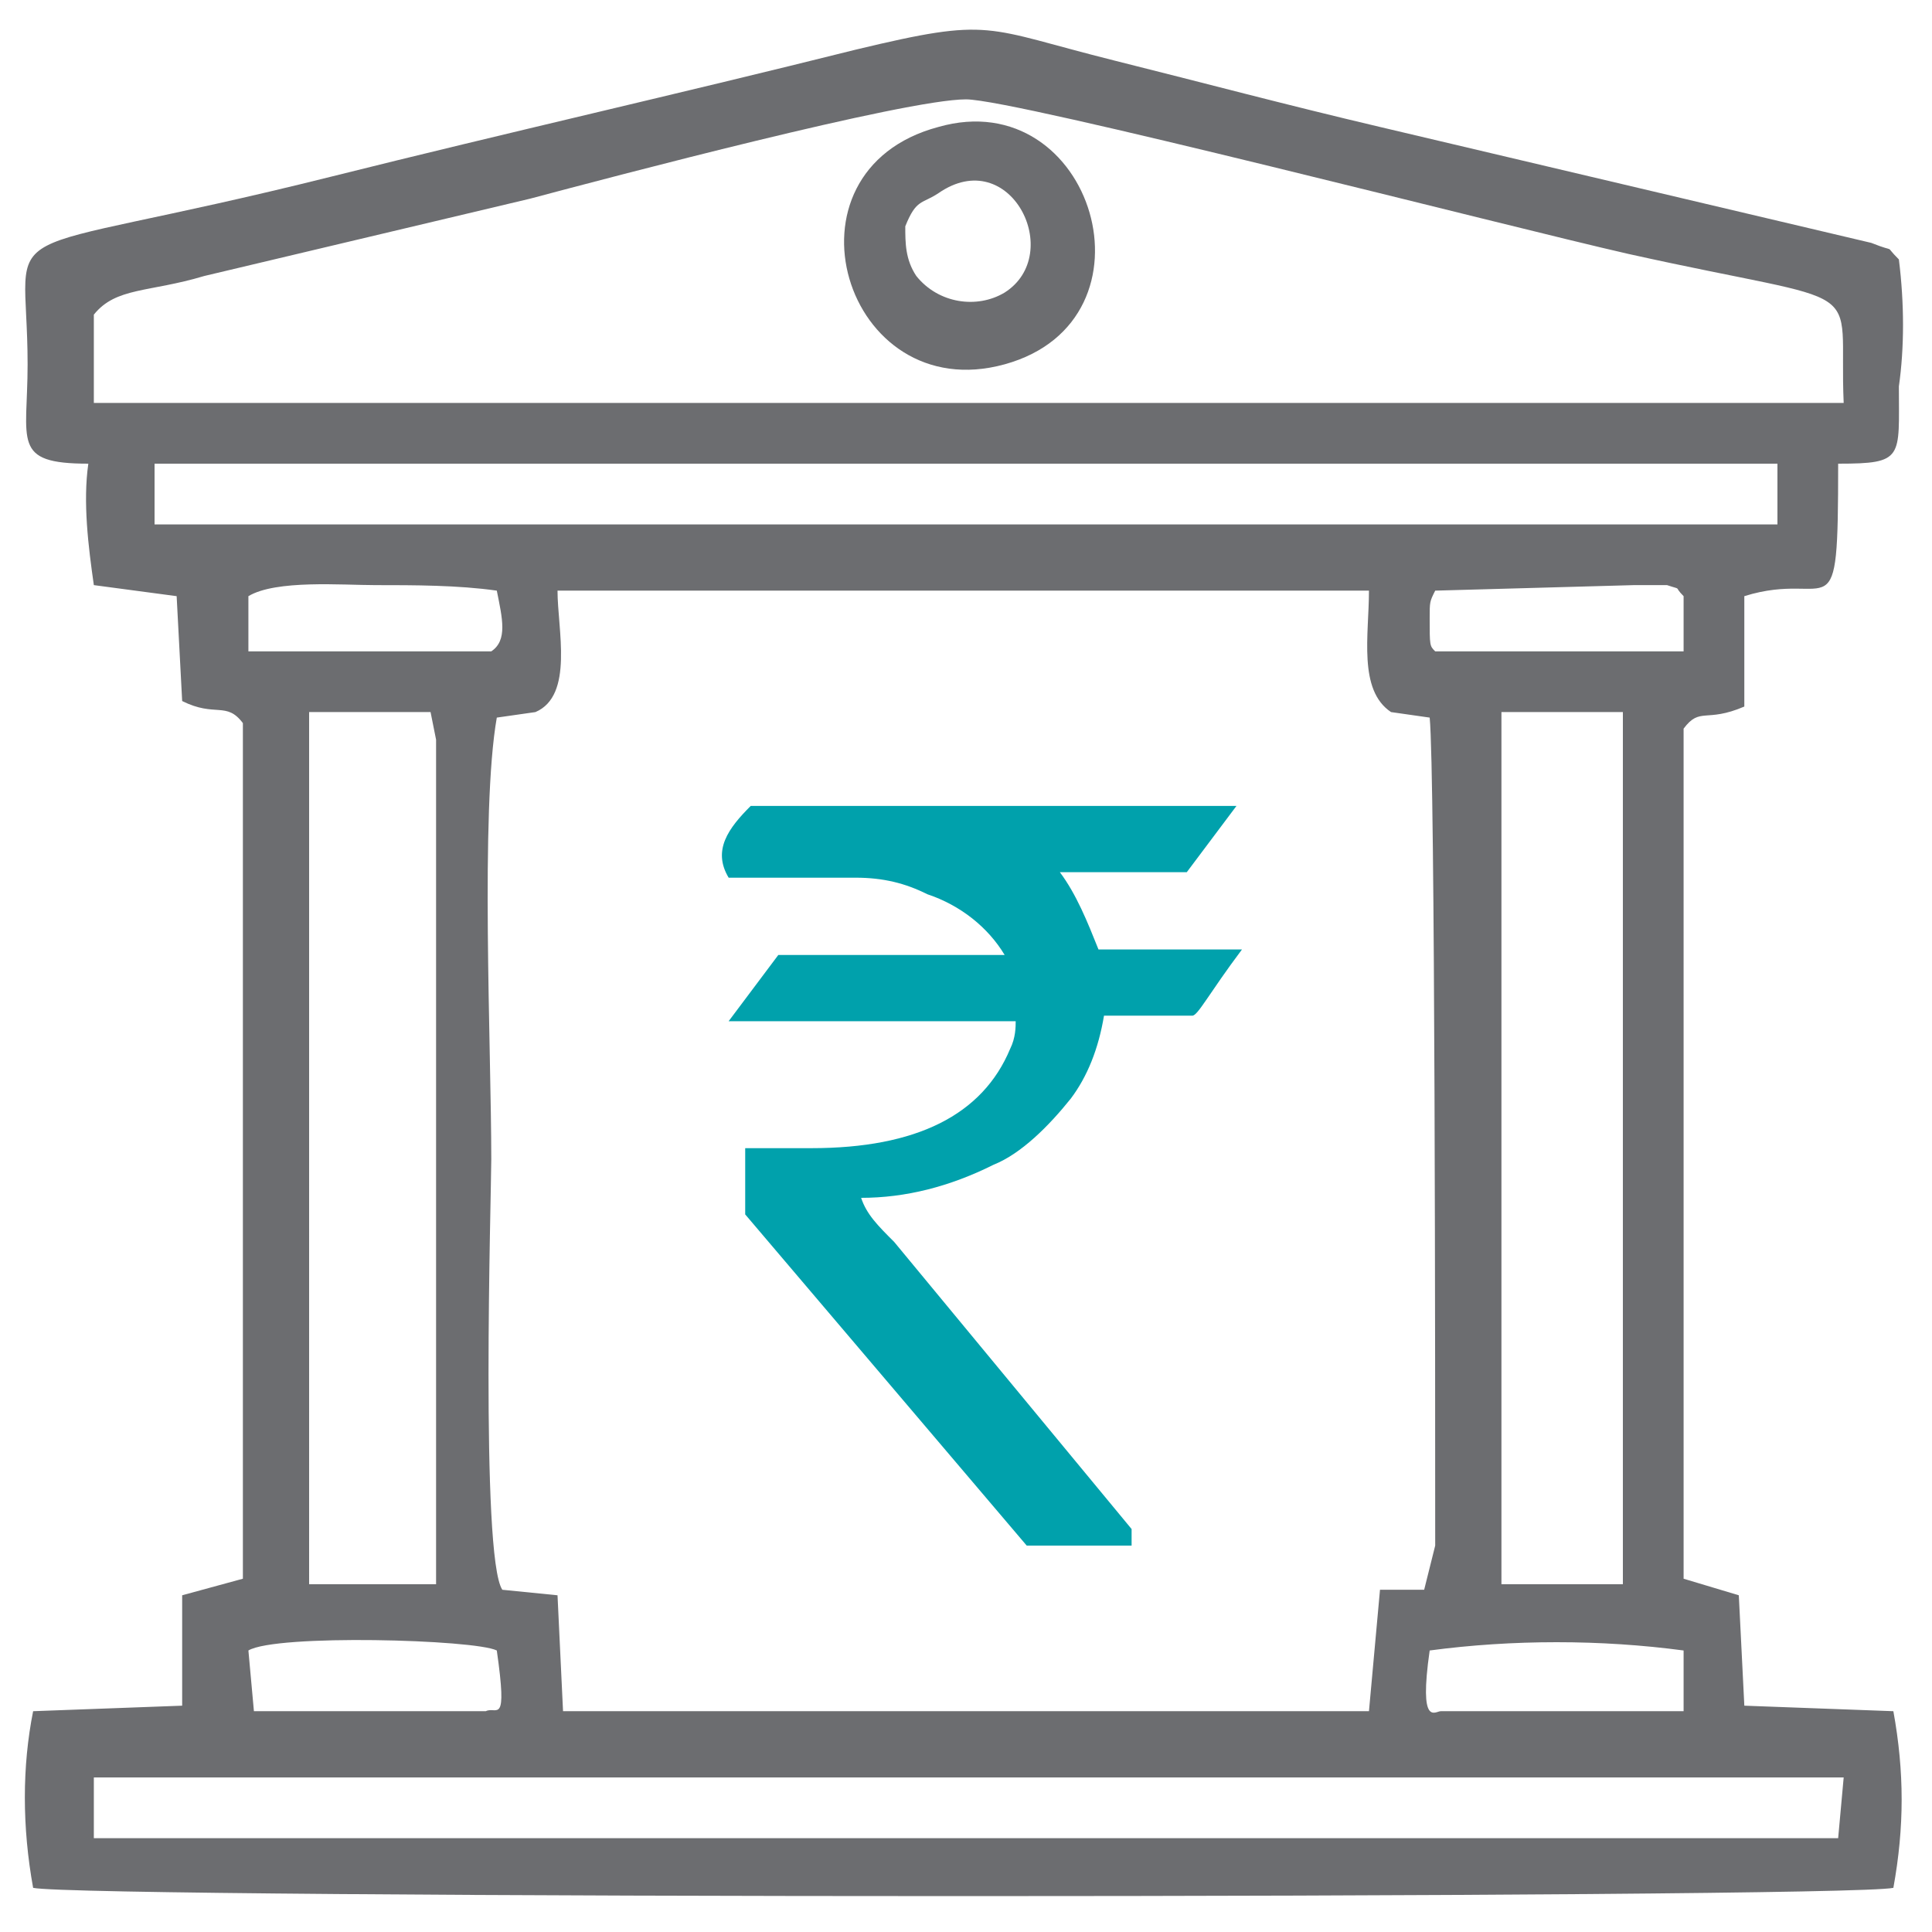 <?xml version="1.0" encoding="UTF-8"?>
<!-- Generator: Adobe Illustrator 24.3.0, SVG Export Plug-In . SVG Version: 6.00 Build 0)  -->
<svg xmlns="http://www.w3.org/2000/svg" xmlns:xlink="http://www.w3.org/1999/xlink" version="1.1" id="BFSI" x="0px" y="0px" viewBox="0 0 35 35" style="enable-background:new 0 0 35 35;" xml:space="preserve">
<style type="text/css">
	.st0{fill-rule:evenodd;clip-rule:evenodd;fill:#6C6D70;}
	.st1{fill:#00A1AC;}
</style>
<path class="st0" d="M1.7,32.2l31.7,0l-0.1,1.1l-31.6,0L1.7,32.2z M30.5,29.9l0,1.1h-4.4c-0.1,0-0.4,0.3-0.2-1.1  C27.4,29.7,29,29.7,30.5,29.9C30.4,29.9,30.5,29.9,30.5,29.9L30.5,29.9z M4.5,29.9C5,29.6,8.6,29.7,9,29.9c0.2,1.4,0,1-0.2,1.1H4.6  L4.5,29.9z M27.2,12.9l2.2,0v15.8l-2.2,0L27.2,12.9z M5.6,12.9l2.2,0l0.1,0.5v15.3l-2.3,0L5.6,12.9z M30.5,10.8v1H26  c-0.1-0.1-0.1-0.1-0.1-0.6c0-0.3,0-0.3,0.1-0.5l3.6-0.1c0.2,0,0.4,0,0.6,0C30.5,10.7,30.3,10.6,30.5,10.8L30.5,10.8z M9.1,28.8  c-0.4-0.6-0.2-7.2-0.2-7.8c0-2-0.2-6.3,0.1-8l0.7-0.1c0.7-0.3,0.4-1.5,0.4-2.2h14.7c0,0.8-0.2,1.8,0.4,2.2l0.7,0.1  c0.1,1,0.1,12.2,0.1,15l-0.2,0.8L25,28.8L24.8,31H10.2l-0.1-2.1L9.1,28.8z M4.5,10.8c0.5-0.3,1.7-0.2,2.3-0.2c0.7,0,1.5,0,2.2,0.1  c0.1,0.5,0.2,0.9-0.1,1.1H4.5L4.5,10.8z M2.8,8.4h29.4v1.1H2.8L2.8,8.4z M1.7,5.7c0.4-0.5,1-0.4,2-0.7l5.9-1.4  c1.5-0.4,6.8-1.8,7.9-1.8c0.9,0,9.8,2.3,12,2.8C34,5.6,33.3,5,33.4,7.3H1.7V5.7z M34.4,4.7c-0.3-0.3,0-0.1-0.5-0.3L25,2.3  c-1.7-0.4-3.2-0.8-4.8-1.2c-2.4-0.6-2.2-0.8-4.7-0.2c-3.2,0.8-6.3,1.5-9.5,2.3c-6.4,1.6-5.5,0.6-5.5,3.4c0,1.4-0.3,1.8,1.1,1.8  c-0.1,0.7,0,1.5,0.1,2.2l1.5,0.2l0.1,1.9c0.6,0.3,0.8,0,1.1,0.4v15.5l-1.1,0.3l0,2l-2.7,0.1c-0.2,1-0.2,2.1,0,3.2  c0.9,0.2,32.8,0.2,33.7,0c0.2-1.1,0.2-2.1,0-3.2l-2.7-0.1l-0.1-2l-1-0.3V13.2c0.3-0.4,0.4-0.1,1.1-0.4l0-2c1.6-0.5,1.7,0.8,1.7-2.4  c1.2,0,1.1-0.1,1.1-1.4C34.5,6.3,34.5,5.5,34.4,4.7L34.4,4.7z"></path>
<path class="st0" d="M17,3.5c1.3-0.9,2.3,1.1,1.2,1.8c-0.5,0.3-1.2,0.2-1.6-0.3c-0.2-0.3-0.2-0.6-0.2-0.9C16.6,3.6,16.7,3.7,17,3.5z   M17,2.3c-3,0.8-1.7,5.1,1.2,4.3S19.8,1.5,17,2.3z"></path>
<path class="st1" d="M13.6,14.6h8.8v0c-0.3,0.4-0.6,0.8-0.9,1.2h-2.3c0.3,0.4,0.5,0.9,0.7,1.4h2.5c0,0,0.1,0,0.1,0  c-0.6,0.8-0.8,1.2-0.9,1.2h-1.6c-0.1,0.6-0.3,1.1-0.6,1.5c-0.4,0.5-0.9,1-1.4,1.2c-0.8,0.4-1.6,0.6-2.4,0.6l0,0  c0.1,0.3,0.3,0.5,0.6,0.8l4.3,5.2v0.3c0,0,0,0,0,0c0,0,0,0,0,0h-1.9l-5.1-6v-1.2l0.1,0c0.4,0,0.7,0,1.1,0c1.9,0,3.1-0.6,3.6-1.8  c0.1-0.2,0.1-0.4,0.1-0.5h-5.2c0,0,0,0,0,0l0,0c0.3-0.4,0.6-0.8,0.9-1.2h4.1v0c-0.3-0.5-0.8-0.9-1.4-1.1c-0.4-0.2-0.8-0.3-1.3-0.3  h-2.3v0C12.9,15.4,13.2,15,13.6,14.6L13.6,14.6z"></path>
</svg>
